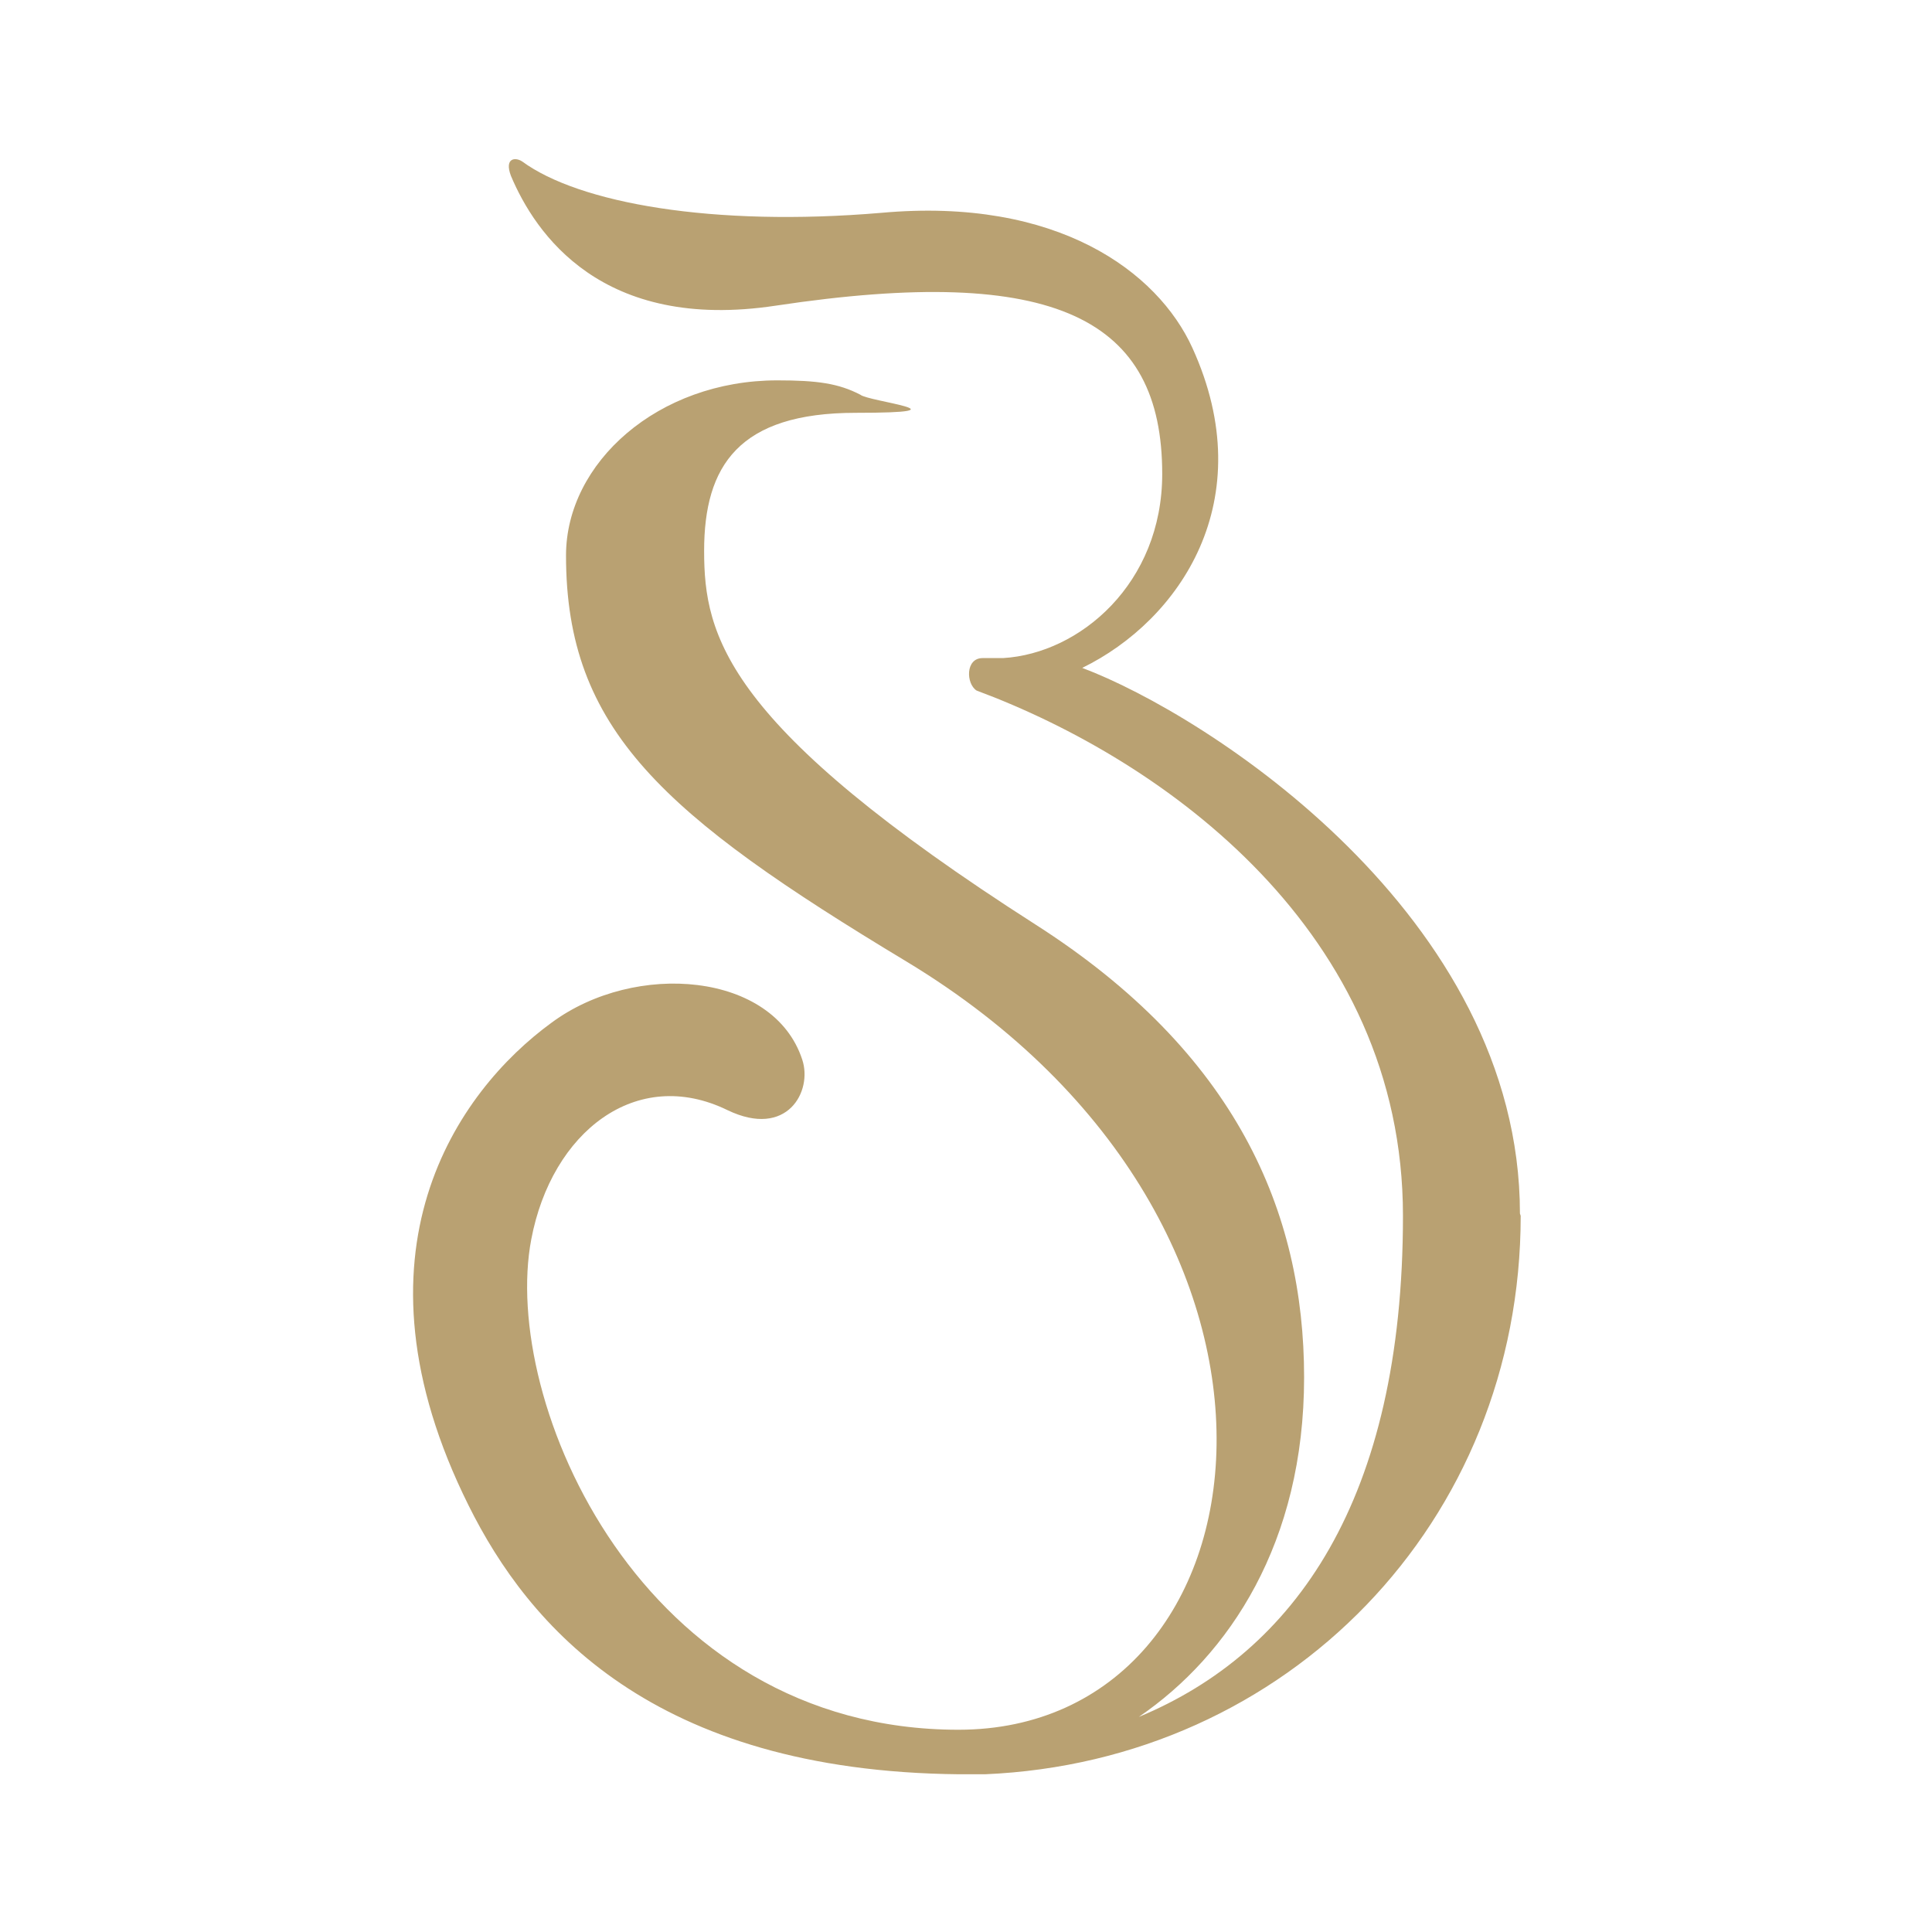 <?xml version="1.0" encoding="UTF-8"?>
<svg id="_レイヤー_1" data-name="レイヤー_1" xmlns="http://www.w3.org/2000/svg" version="1.1" viewBox="0 0 256 256">
  <!-- Generator: Adobe Illustrator 29.4.0, SVG Export Plug-In . SVG Version: 2.1.0 Build 152)  -->
  <defs>
    <style>
      .st0 {
        fill: #b9a172;
      }
    </style>
  </defs>
  <path class="st0" d="M201.4,160.8c0-39.5-41.5-66.1-58-72.3,12.9-6.3,23.8-22.2,14.6-42.4-4.6-10.1-17.9-20-41.2-17.9-22.4,1.9-40.1-1.3-47.6-6.8-.9-.6-2.4-.5-1.5,1.9,3.2,7.6,12,20.7,35.1,17.2,37.2-5.6,51.2,1.8,51.2,22.3,0,14.5-10.9,23.8-21.1,24.4-1.2,0-2.2,0-2.7,0-2.3,0-2.2,3.4-.8,4.3,25,9.3,56.5,32,56.5,69.6s-14.3,57.8-35,66.4c12-8.2,21.9-23.1,21.9-45s-9-43-35.6-60c-41.1-26.3-43.9-38.2-43.9-49.5s4.6-18.3,20.1-18.3,1.6-1.5.6-2.4c-2.9-1.5-5.7-1.9-11-1.9-15.8,0-28,10.9-28,23.2,0,23.1,12.9,34.4,45.1,53.8,58.3,35.2,49,101.8,6.9,101.8s-60.7-43.6-56.6-65c2.7-14.2,13.9-23,26-17.1,7.9,3.8,11.3-2.5,9.9-6.7-3.8-11.6-22.1-13.1-33.2-4.9-12.5,9.1-27.7,30.5-11,64,7.9,15.9,24.3,35.2,65,35.6h0c.2,0,.3,0,.5,0,.3,0,.5,0,.8,0,.7,0,1.4,0,2.1,0,40.1-1.7,71-33.4,71-74Z"/>
</svg>